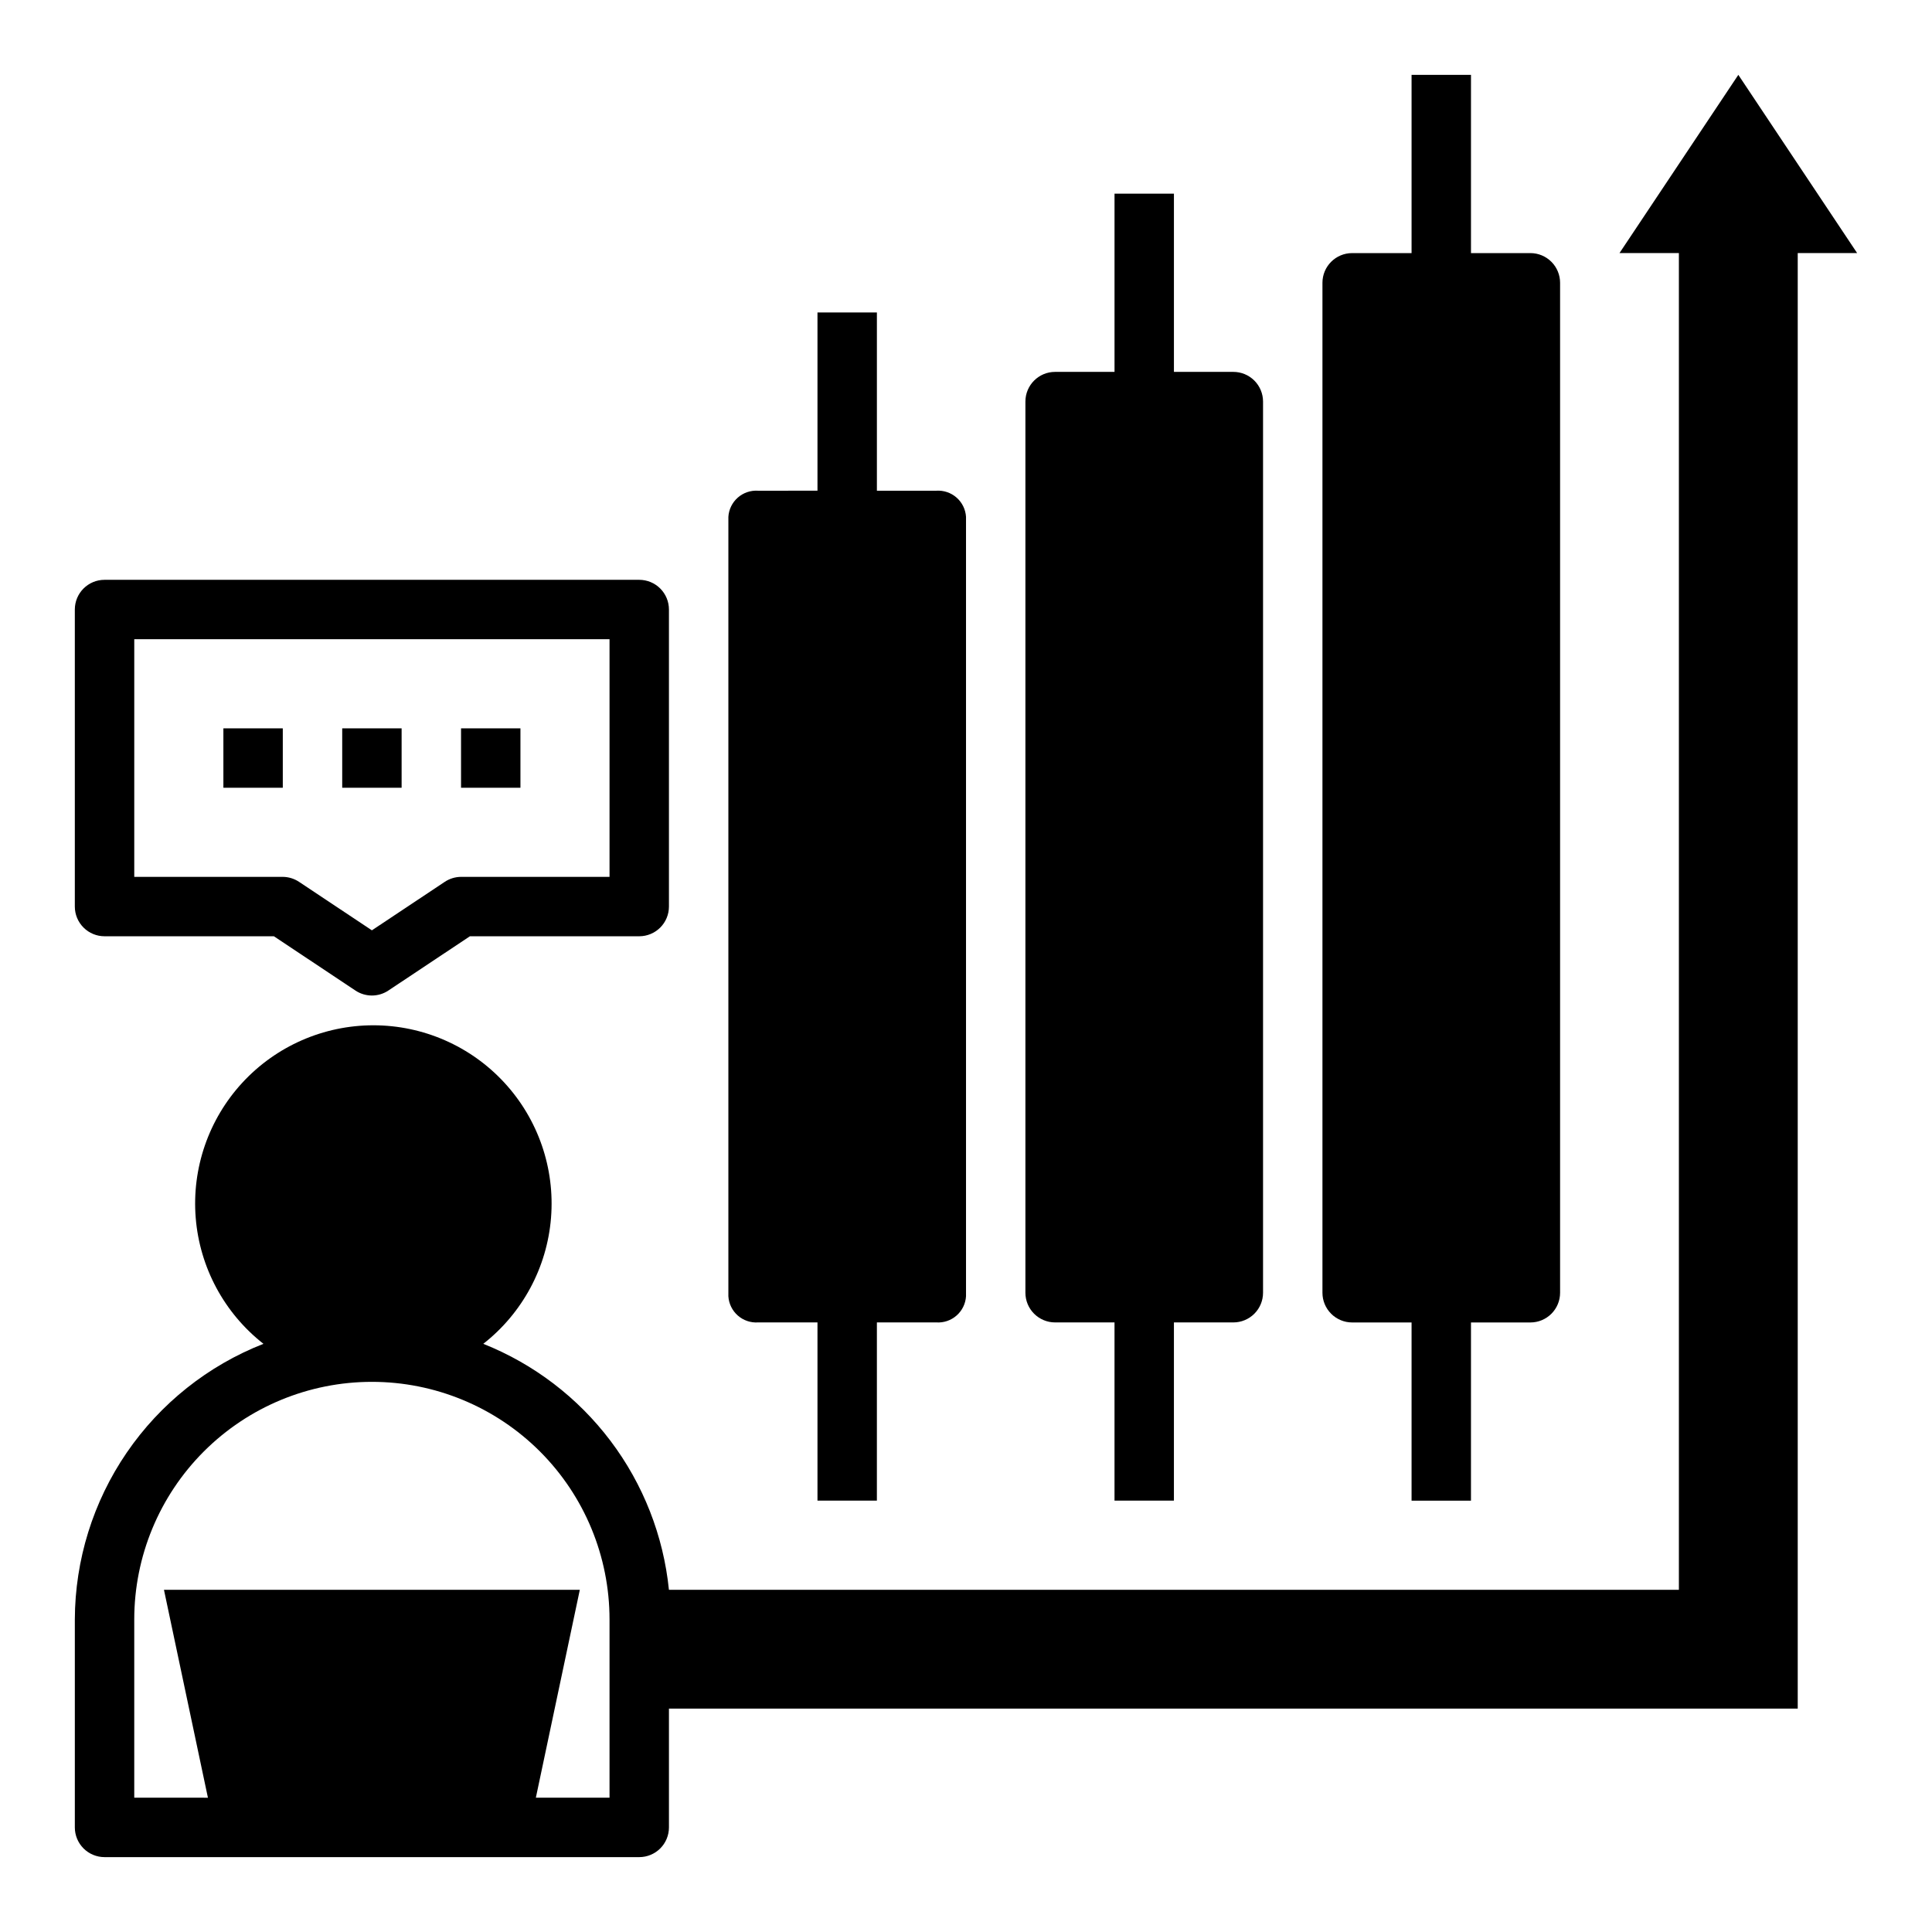 <?xml version="1.0" encoding="UTF-8"?>
<!-- Uploaded to: SVG Repo, www.svgrepo.com, Generator: SVG Repo Mixer Tools -->
<svg fill="#000000" width="800px" height="800px" version="1.1" viewBox="144 144 512 512" xmlns="http://www.w3.org/2000/svg">
 <g>
  <path d="m518.08 163.84v47.234h-15.742c-4.348 0-7.875 3.523-7.875 7.871v267.65c0 2.09 0.832 4.09 2.309 5.566 1.477 1.477 3.477 2.305 5.566 2.305h15.742v47.23h15.742l0.004-47.23h15.742c2.09 0 4.09-0.828 5.566-2.305 1.477-1.477 2.305-3.477 2.305-5.566v-267.65c0-2.086-0.828-4.09-2.305-5.566-1.477-1.477-3.477-2.305-5.566-2.305h-15.742v-47.234z"/>
  <path d="m439.36 195.32v47.23l-15.746 0.004c-4.348 0-7.871 3.523-7.871 7.871v236.16c0 2.09 0.828 4.09 2.305 5.566s3.481 2.305 5.566 2.305h15.742v47.23h15.742l0.004-47.23h15.746c2.086 0 4.09-0.828 5.566-2.305 1.477-1.477 2.305-3.477 2.305-5.566v-236.16c0-2.086-0.828-4.09-2.305-5.566-1.477-1.477-3.481-2.305-5.566-2.305h-15.746v-47.234z"/>
  <path d="m360.64 226.81v47.23l-15.742 0.004c-1.965-0.129-3.898 0.527-5.375 1.828-1.477 1.301-2.375 3.133-2.496 5.098v206.56c0.121 1.965 1.02 3.801 2.496 5.098 1.477 1.301 3.41 1.961 5.375 1.828h15.742v47.23h15.742l0.004-47.23h15.742c1.965 0.133 3.898-0.527 5.375-1.828 1.48-1.297 2.379-3.133 2.5-5.098v-206.56c-0.121-1.965-1.02-3.797-2.5-5.098-1.477-1.301-3.41-1.957-5.375-1.828h-15.742v-47.234z"/>
  <path d="m573.18 211.07h15.742v354.24h-267.65c-1.453-14.328-6.812-27.977-15.484-39.469-8.676-11.496-20.336-20.387-33.715-25.715 10.383-8.129 16.891-20.234 17.953-33.379s-3.422-26.133-12.363-35.828c-8.941-9.691-21.527-15.207-34.715-15.207s-25.777 5.516-34.719 15.207c-8.941 9.695-13.422 22.684-12.363 35.828 1.062 13.145 7.574 25.25 17.953 33.379-14.695 5.762-27.32 15.809-36.234 28.836-8.914 13.027-13.703 28.434-13.754 44.219v55.105c0 2.086 0.832 4.09 2.309 5.566 1.477 1.473 3.477 2.305 5.566 2.305h141.7c2.086 0 4.09-0.832 5.566-2.305 1.477-1.477 2.305-3.481 2.305-5.566v-31.488h299.14v-385.73h15.742l-31.484-47.234zm-267.65 409.34h-19.523l11.652-55.102h-110.21l11.652 55.105-19.523-0.004v-47.23c0-16.703 6.637-32.723 18.445-44.531s27.828-18.445 44.531-18.445 32.719 6.637 44.531 18.445c11.809 11.809 18.445 27.828 18.445 44.531z"/>
  <path d="m203.2 337.02h15.742v15.742h-15.742z"/>
  <path d="m234.69 337.02h15.742v15.742h-15.742z"/>
  <path d="m266.18 337.02h15.742v15.742h-15.742z"/>
  <path d="m171.71 392.12h44.871l21.648 14.406h-0.004c2.629 1.73 6.035 1.73 8.66 0l21.648-14.406h44.871c2.086 0 4.09-0.828 5.566-2.305 1.477-1.477 2.305-3.477 2.305-5.566v-78.719c0-2.09-0.828-4.09-2.305-5.566-1.477-1.477-3.481-2.305-5.566-2.305h-141.7c-4.348 0-7.875 3.523-7.875 7.871v78.719c0 2.09 0.832 4.09 2.309 5.566 1.477 1.477 3.477 2.305 5.566 2.305zm7.871-78.719h125.95v62.977h-39.359c-1.543 0.012-3.051 0.477-4.332 1.336l-19.285 12.832-19.285-12.832c-1.281-0.859-2.789-1.324-4.332-1.336h-39.359z"/>
 </g>
</svg>